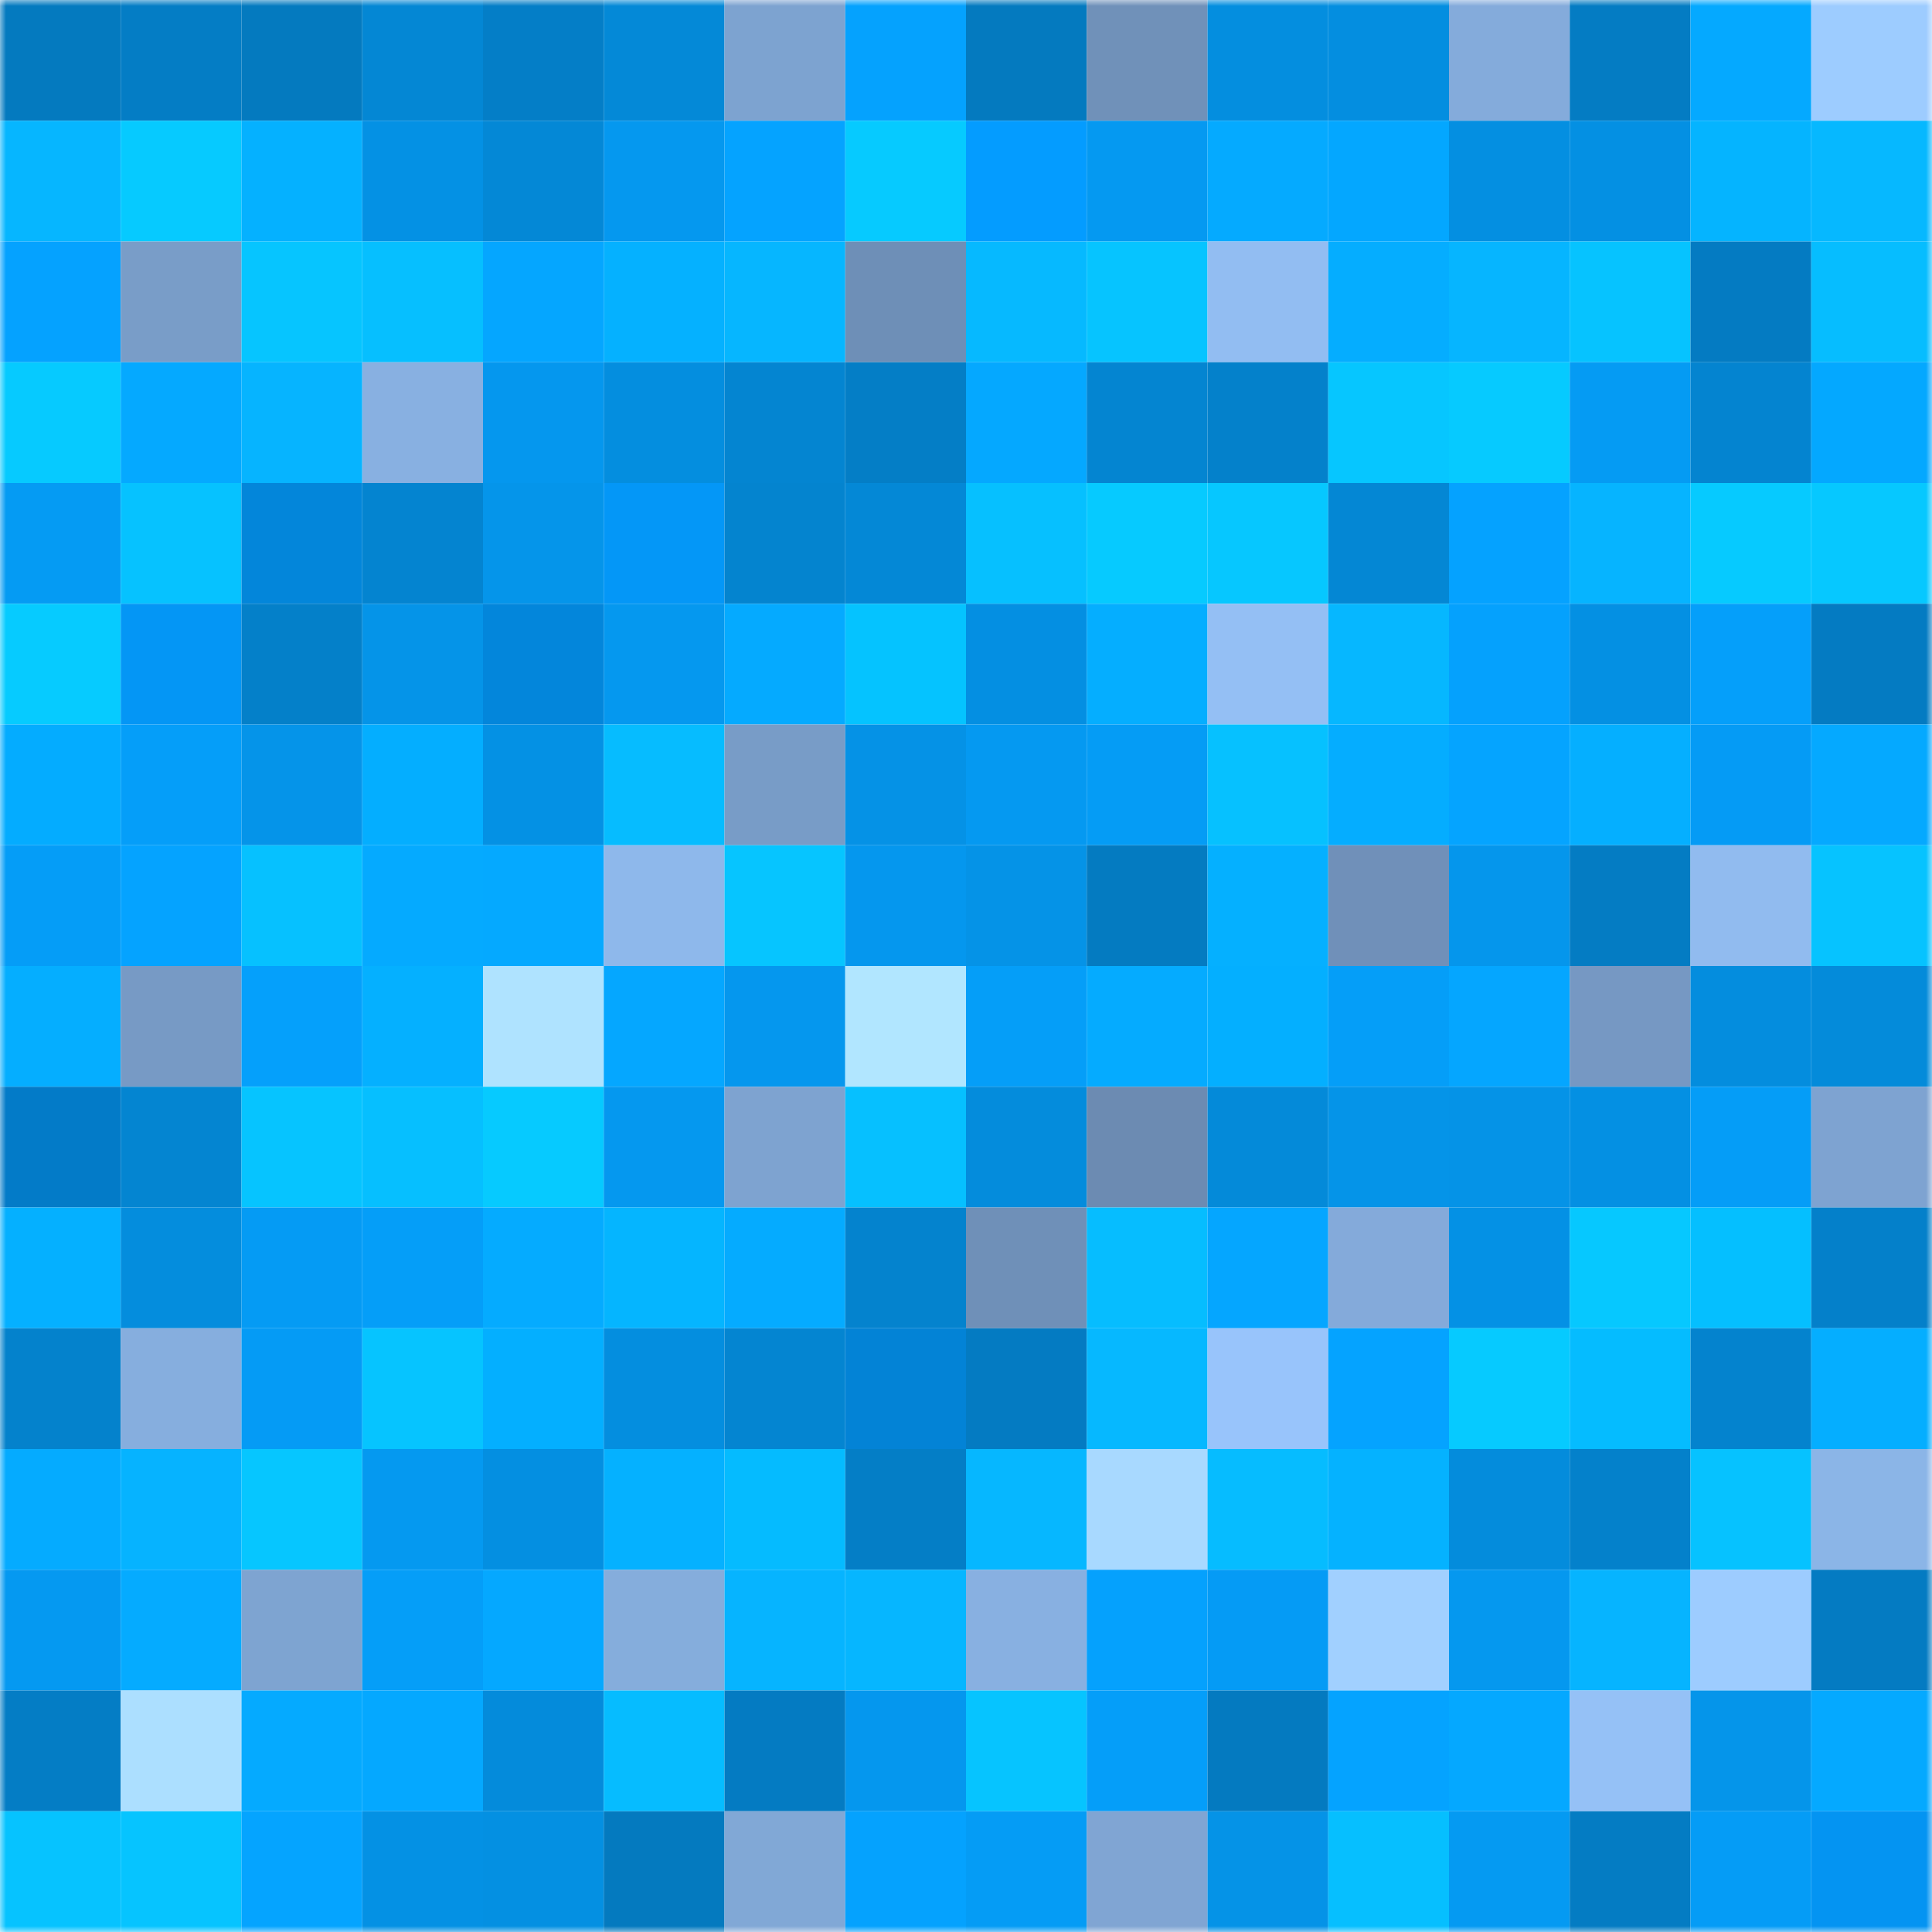 <svg viewBox="0 0 160 160" fill="none" role="img" xmlns="http://www.w3.org/2000/svg" width="240" height="240" name="ens%2Cmuslims.eth"><mask id="388458711" mask-type="alpha" maskUnits="userSpaceOnUse" x="0" y="0" width="160" height="160"><rect width="160" height="160" fill="#FFFFFF"></rect></mask><g mask="url(#388458711)"><rect x="0" y="0" width="10" height="10" fill="#047abf"></rect><rect x="10" y="0" width="10" height="10" fill="#047dc5"></rect><rect x="20" y="0" width="10" height="10" fill="#047abf"></rect><rect x="30" y="0" width="10" height="10" fill="#0487d4"></rect><rect x="40" y="0" width="10" height="10" fill="#047ec7"></rect><rect x="50" y="0" width="10" height="10" fill="#0489d7"></rect><rect x="60" y="0" width="10" height="10" fill="#7da3d0"></rect><rect x="70" y="0" width="10" height="10" fill="#05a2fe"></rect><rect x="80" y="0" width="10" height="10" fill="#047abf"></rect><rect x="90" y="0" width="10" height="10" fill="#7091b9"></rect><rect x="100" y="0" width="10" height="10" fill="#048edf"></rect><rect x="110" y="0" width="10" height="10" fill="#048ee0"></rect><rect x="120" y="0" width="10" height="10" fill="#84abdb"></rect><rect x="130" y="0" width="10" height="10" fill="#047cc3"></rect><rect x="140" y="0" width="10" height="10" fill="#05a9ff"></rect><rect x="150" y="0" width="10" height="10" fill="#9dccff"></rect><rect x="0" y="10" width="10" height="10" fill="#06b6ff"></rect><rect x="10" y="10" width="10" height="10" fill="#06caff"></rect><rect x="20" y="10" width="10" height="10" fill="#05b1ff"></rect><rect x="30" y="10" width="10" height="10" fill="#0491e4"></rect><rect x="40" y="10" width="10" height="10" fill="#0488d6"></rect><rect x="50" y="10" width="10" height="10" fill="#0598ef"></rect><rect x="60" y="10" width="10" height="10" fill="#05a3ff"></rect><rect x="70" y="10" width="10" height="10" fill="#06caff"></rect><rect x="80" y="10" width="10" height="10" fill="#049cff"></rect><rect x="90" y="10" width="10" height="10" fill="#0599f1"></rect><rect x="100" y="10" width="10" height="10" fill="#05aaff"></rect><rect x="110" y="10" width="10" height="10" fill="#04a7ff"></rect><rect x="120" y="10" width="10" height="10" fill="#048fe1"></rect><rect x="130" y="10" width="10" height="10" fill="#0490e3"></rect><rect x="140" y="10" width="10" height="10" fill="#05b4ff"></rect><rect x="150" y="10" width="10" height="10" fill="#06b8ff"></rect><rect x="0" y="20" width="10" height="10" fill="#05a2ff"></rect><rect x="10" y="20" width="10" height="10" fill="#799dc8"></rect><rect x="20" y="20" width="10" height="10" fill="#06c5ff"></rect><rect x="30" y="20" width="10" height="10" fill="#06bfff"></rect><rect x="40" y="20" width="10" height="10" fill="#05a6ff"></rect><rect x="50" y="20" width="10" height="10" fill="#05b1ff"></rect><rect x="60" y="20" width="10" height="10" fill="#06b6ff"></rect><rect x="70" y="20" width="10" height="10" fill="#6e8fb7"></rect><rect x="80" y="20" width="10" height="10" fill="#06b9ff"></rect><rect x="90" y="20" width="10" height="10" fill="#06c4ff"></rect><rect x="100" y="20" width="10" height="10" fill="#92bdf2"></rect><rect x="110" y="20" width="10" height="10" fill="#05adff"></rect><rect x="120" y="20" width="10" height="10" fill="#06b5ff"></rect><rect x="130" y="20" width="10" height="10" fill="#06c3ff"></rect><rect x="140" y="20" width="10" height="10" fill="#047bc2"></rect><rect x="150" y="20" width="10" height="10" fill="#06bdff"></rect><rect x="0" y="30" width="10" height="10" fill="#06caff"></rect><rect x="10" y="30" width="10" height="10" fill="#05a9ff"></rect><rect x="20" y="30" width="10" height="10" fill="#06b4ff"></rect><rect x="30" y="30" width="10" height="10" fill="#88b0e1"></rect><rect x="40" y="30" width="10" height="10" fill="#0597ee"></rect><rect x="50" y="30" width="10" height="10" fill="#048edf"></rect><rect x="60" y="30" width="10" height="10" fill="#0485d1"></rect><rect x="70" y="30" width="10" height="10" fill="#047ec6"></rect><rect x="80" y="30" width="10" height="10" fill="#05a8ff"></rect><rect x="90" y="30" width="10" height="10" fill="#0485d1"></rect><rect x="100" y="30" width="10" height="10" fill="#0481cb"></rect><rect x="110" y="30" width="10" height="10" fill="#06c6ff"></rect><rect x="120" y="30" width="10" height="10" fill="#06caff"></rect><rect x="130" y="30" width="10" height="10" fill="#059bf3"></rect><rect x="140" y="30" width="10" height="10" fill="#0484d0"></rect><rect x="150" y="30" width="10" height="10" fill="#04a8ff"></rect><rect x="0" y="40" width="10" height="10" fill="#059bf3"></rect><rect x="10" y="40" width="10" height="10" fill="#06c2ff"></rect><rect x="20" y="40" width="10" height="10" fill="#0386da"></rect><rect x="30" y="40" width="10" height="10" fill="#0484d0"></rect><rect x="40" y="40" width="10" height="10" fill="#0595ea"></rect><rect x="50" y="40" width="10" height="10" fill="#0497f7"></rect><rect x="60" y="40" width="10" height="10" fill="#0484cf"></rect><rect x="70" y="40" width="10" height="10" fill="#0488d6"></rect><rect x="80" y="40" width="10" height="10" fill="#06c0ff"></rect><rect x="90" y="40" width="10" height="10" fill="#06caff"></rect><rect x="100" y="40" width="10" height="10" fill="#06c7ff"></rect><rect x="110" y="40" width="10" height="10" fill="#0487d4"></rect><rect x="120" y="40" width="10" height="10" fill="#05a2ff"></rect><rect x="130" y="40" width="10" height="10" fill="#06b4ff"></rect><rect x="140" y="40" width="10" height="10" fill="#06caff"></rect><rect x="150" y="40" width="10" height="10" fill="#06c8ff"></rect><rect x="0" y="50" width="10" height="10" fill="#06cbff"></rect><rect x="10" y="50" width="10" height="10" fill="#0496f5"></rect><rect x="20" y="50" width="10" height="10" fill="#0480c9"></rect><rect x="30" y="50" width="10" height="10" fill="#0594e8"></rect><rect x="40" y="50" width="10" height="10" fill="#0386db"></rect><rect x="50" y="50" width="10" height="10" fill="#0598ef"></rect><rect x="60" y="50" width="10" height="10" fill="#05aaff"></rect><rect x="70" y="50" width="10" height="10" fill="#05c3ff"></rect><rect x="80" y="50" width="10" height="10" fill="#048fe2"></rect><rect x="90" y="50" width="10" height="10" fill="#05aeff"></rect><rect x="100" y="50" width="10" height="10" fill="#94bff4"></rect><rect x="110" y="50" width="10" height="10" fill="#06b7ff"></rect><rect x="120" y="50" width="10" height="10" fill="#05a1fd"></rect><rect x="130" y="50" width="10" height="10" fill="#0490e3"></rect><rect x="140" y="50" width="10" height="10" fill="#059ffa"></rect><rect x="150" y="50" width="10" height="10" fill="#047bc2"></rect><rect x="0" y="60" width="10" height="10" fill="#04acff"></rect><rect x="10" y="60" width="10" height="10" fill="#059ef9"></rect><rect x="20" y="60" width="10" height="10" fill="#0594e9"></rect><rect x="30" y="60" width="10" height="10" fill="#04aeff"></rect><rect x="40" y="60" width="10" height="10" fill="#0491e4"></rect><rect x="50" y="60" width="10" height="10" fill="#06bcff"></rect><rect x="60" y="60" width="10" height="10" fill="#789cc7"></rect><rect x="70" y="60" width="10" height="10" fill="#0592e6"></rect><rect x="80" y="60" width="10" height="10" fill="#0599f1"></rect><rect x="90" y="60" width="10" height="10" fill="#059cf5"></rect><rect x="100" y="60" width="10" height="10" fill="#06c1ff"></rect><rect x="110" y="60" width="10" height="10" fill="#05adff"></rect><rect x="120" y="60" width="10" height="10" fill="#05a4ff"></rect><rect x="130" y="60" width="10" height="10" fill="#05afff"></rect><rect x="140" y="60" width="10" height="10" fill="#059bf5"></rect><rect x="150" y="60" width="10" height="10" fill="#05a9ff"></rect><rect x="0" y="70" width="10" height="10" fill="#059df7"></rect><rect x="10" y="70" width="10" height="10" fill="#05a3ff"></rect><rect x="20" y="70" width="10" height="10" fill="#06c1ff"></rect><rect x="30" y="70" width="10" height="10" fill="#05aaff"></rect><rect x="40" y="70" width="10" height="10" fill="#05a9ff"></rect><rect x="50" y="70" width="10" height="10" fill="#8eb8eb"></rect><rect x="60" y="70" width="10" height="10" fill="#06c5ff"></rect><rect x="70" y="70" width="10" height="10" fill="#0597ee"></rect><rect x="80" y="70" width="10" height="10" fill="#0593e7"></rect><rect x="90" y="70" width="10" height="10" fill="#047bc1"></rect><rect x="100" y="70" width="10" height="10" fill="#05b0ff"></rect><rect x="110" y="70" width="10" height="10" fill="#7090b9"></rect><rect x="120" y="70" width="10" height="10" fill="#0596ec"></rect><rect x="130" y="70" width="10" height="10" fill="#047cc3"></rect><rect x="140" y="70" width="10" height="10" fill="#91bbef"></rect><rect x="150" y="70" width="10" height="10" fill="#06c3ff"></rect><rect x="0" y="80" width="10" height="10" fill="#05aeff"></rect><rect x="10" y="80" width="10" height="10" fill="#779ac5"></rect><rect x="20" y="80" width="10" height="10" fill="#05a0fb"></rect><rect x="30" y="80" width="10" height="10" fill="#05b0ff"></rect><rect x="40" y="80" width="10" height="10" fill="#afe3ff"></rect><rect x="50" y="80" width="10" height="10" fill="#05a7ff"></rect><rect x="60" y="80" width="10" height="10" fill="#0597ee"></rect><rect x="70" y="80" width="10" height="10" fill="#b1e6ff"></rect><rect x="80" y="80" width="10" height="10" fill="#059ef8"></rect><rect x="90" y="80" width="10" height="10" fill="#05abff"></rect><rect x="100" y="80" width="10" height="10" fill="#04afff"></rect><rect x="110" y="80" width="10" height="10" fill="#059ef8"></rect><rect x="120" y="80" width="10" height="10" fill="#05a6ff"></rect><rect x="130" y="80" width="10" height="10" fill="#7698c3"></rect><rect x="140" y="80" width="10" height="10" fill="#048dde"></rect><rect x="150" y="80" width="10" height="10" fill="#048bda"></rect><rect x="0" y="90" width="10" height="10" fill="#037bc8"></rect><rect x="10" y="90" width="10" height="10" fill="#0485d1"></rect><rect x="20" y="90" width="10" height="10" fill="#06c4ff"></rect><rect x="30" y="90" width="10" height="10" fill="#06bfff"></rect><rect x="40" y="90" width="10" height="10" fill="#06caff"></rect><rect x="50" y="90" width="10" height="10" fill="#0598ef"></rect><rect x="60" y="90" width="10" height="10" fill="#7ea3d0"></rect><rect x="70" y="90" width="10" height="10" fill="#06c0ff"></rect><rect x="80" y="90" width="10" height="10" fill="#048cdc"></rect><rect x="90" y="90" width="10" height="10" fill="#6c8bb2"></rect><rect x="100" y="90" width="10" height="10" fill="#048ad9"></rect><rect x="110" y="90" width="10" height="10" fill="#0594e8"></rect><rect x="120" y="90" width="10" height="10" fill="#0593e7"></rect><rect x="130" y="90" width="10" height="10" fill="#0490e3"></rect><rect x="140" y="90" width="10" height="10" fill="#059df7"></rect><rect x="150" y="90" width="10" height="10" fill="#7ea3d1"></rect><rect x="0" y="100" width="10" height="10" fill="#05b0ff"></rect><rect x="10" y="100" width="10" height="10" fill="#048ddd"></rect><rect x="20" y="100" width="10" height="10" fill="#059bf4"></rect><rect x="30" y="100" width="10" height="10" fill="#059ef8"></rect><rect x="40" y="100" width="10" height="10" fill="#05abff"></rect><rect x="50" y="100" width="10" height="10" fill="#05b5ff"></rect><rect x="60" y="100" width="10" height="10" fill="#05abff"></rect><rect x="70" y="100" width="10" height="10" fill="#0483ce"></rect><rect x="80" y="100" width="10" height="10" fill="#6f90b8"></rect><rect x="90" y="100" width="10" height="10" fill="#06bdff"></rect><rect x="100" y="100" width="10" height="10" fill="#05a6ff"></rect><rect x="110" y="100" width="10" height="10" fill="#84aada"></rect><rect x="120" y="100" width="10" height="10" fill="#0491e5"></rect><rect x="130" y="100" width="10" height="10" fill="#06c8ff"></rect><rect x="140" y="100" width="10" height="10" fill="#05bfff"></rect><rect x="150" y="100" width="10" height="10" fill="#0480ca"></rect><rect x="0" y="110" width="10" height="10" fill="#0482cc"></rect><rect x="10" y="110" width="10" height="10" fill="#86aede"></rect><rect x="20" y="110" width="10" height="10" fill="#059bf5"></rect><rect x="30" y="110" width="10" height="10" fill="#06c4ff"></rect><rect x="40" y="110" width="10" height="10" fill="#04afff"></rect><rect x="50" y="110" width="10" height="10" fill="#048edf"></rect><rect x="60" y="110" width="10" height="10" fill="#0485d1"></rect><rect x="70" y="110" width="10" height="10" fill="#0383d6"></rect><rect x="80" y="110" width="10" height="10" fill="#047bc2"></rect><rect x="90" y="110" width="10" height="10" fill="#06b8ff"></rect><rect x="100" y="110" width="10" height="10" fill="#98c4fb"></rect><rect x="110" y="110" width="10" height="10" fill="#05a3ff"></rect><rect x="120" y="110" width="10" height="10" fill="#06caff"></rect><rect x="130" y="110" width="10" height="10" fill="#05bcff"></rect><rect x="140" y="110" width="10" height="10" fill="#0483ce"></rect><rect x="150" y="110" width="10" height="10" fill="#05aeff"></rect><rect x="0" y="120" width="10" height="10" fill="#05abff"></rect><rect x="10" y="120" width="10" height="10" fill="#06b3ff"></rect><rect x="20" y="120" width="10" height="10" fill="#06c6ff"></rect><rect x="30" y="120" width="10" height="10" fill="#0599f0"></rect><rect x="40" y="120" width="10" height="10" fill="#048fe1"></rect><rect x="50" y="120" width="10" height="10" fill="#05b1ff"></rect><rect x="60" y="120" width="10" height="10" fill="#05bbff"></rect><rect x="70" y="120" width="10" height="10" fill="#047ec6"></rect><rect x="80" y="120" width="10" height="10" fill="#06b7ff"></rect><rect x="90" y="120" width="10" height="10" fill="#a8d9ff"></rect><rect x="100" y="120" width="10" height="10" fill="#06bcff"></rect><rect x="110" y="120" width="10" height="10" fill="#05b2ff"></rect><rect x="120" y="120" width="10" height="10" fill="#048cdc"></rect><rect x="130" y="120" width="10" height="10" fill="#0481cb"></rect><rect x="140" y="120" width="10" height="10" fill="#06c2ff"></rect><rect x="150" y="120" width="10" height="10" fill="#8bb5e7"></rect><rect x="0" y="130" width="10" height="10" fill="#0599f1"></rect><rect x="10" y="130" width="10" height="10" fill="#05abff"></rect><rect x="20" y="130" width="10" height="10" fill="#7ea4d1"></rect><rect x="30" y="130" width="10" height="10" fill="#059ef8"></rect><rect x="40" y="130" width="10" height="10" fill="#05a8ff"></rect><rect x="50" y="130" width="10" height="10" fill="#85addc"></rect><rect x="60" y="130" width="10" height="10" fill="#06b4ff"></rect><rect x="70" y="130" width="10" height="10" fill="#06b6ff"></rect><rect x="80" y="130" width="10" height="10" fill="#88b0e1"></rect><rect x="90" y="130" width="10" height="10" fill="#05a1fd"></rect><rect x="100" y="130" width="10" height="10" fill="#059bf5"></rect><rect x="110" y="130" width="10" height="10" fill="#a1d0ff"></rect><rect x="120" y="130" width="10" height="10" fill="#0598ef"></rect><rect x="130" y="130" width="10" height="10" fill="#06b4ff"></rect><rect x="140" y="130" width="10" height="10" fill="#9dccff"></rect><rect x="150" y="130" width="10" height="10" fill="#047bc2"></rect><rect x="0" y="140" width="10" height="10" fill="#047dc5"></rect><rect x="10" y="140" width="10" height="10" fill="#acdfff"></rect><rect x="20" y="140" width="10" height="10" fill="#05aaff"></rect><rect x="30" y="140" width="10" height="10" fill="#05a8ff"></rect><rect x="40" y="140" width="10" height="10" fill="#048bdb"></rect><rect x="50" y="140" width="10" height="10" fill="#06bcff"></rect><rect x="60" y="140" width="10" height="10" fill="#047bc2"></rect><rect x="70" y="140" width="10" height="10" fill="#0597ee"></rect><rect x="80" y="140" width="10" height="10" fill="#06c4ff"></rect><rect x="90" y="140" width="10" height="10" fill="#059ef9"></rect><rect x="100" y="140" width="10" height="10" fill="#047ac0"></rect><rect x="110" y="140" width="10" height="10" fill="#05a3ff"></rect><rect x="120" y="140" width="10" height="10" fill="#05a8ff"></rect><rect x="130" y="140" width="10" height="10" fill="#95c1f6"></rect><rect x="140" y="140" width="10" height="10" fill="#0595ea"></rect><rect x="150" y="140" width="10" height="10" fill="#05a9ff"></rect><rect x="0" y="150" width="10" height="10" fill="#06c3ff"></rect><rect x="10" y="150" width="10" height="10" fill="#06c4ff"></rect><rect x="20" y="150" width="10" height="10" fill="#05a4ff"></rect><rect x="30" y="150" width="10" height="10" fill="#0491e4"></rect><rect x="40" y="150" width="10" height="10" fill="#0490e2"></rect><rect x="50" y="150" width="10" height="10" fill="#047abf"></rect><rect x="60" y="150" width="10" height="10" fill="#81a8d6"></rect><rect x="70" y="150" width="10" height="10" fill="#05a2fe"></rect><rect x="80" y="150" width="10" height="10" fill="#059cf5"></rect><rect x="90" y="150" width="10" height="10" fill="#80a5d3"></rect><rect x="100" y="150" width="10" height="10" fill="#0593e7"></rect><rect x="110" y="150" width="10" height="10" fill="#06bfff"></rect><rect x="120" y="150" width="10" height="10" fill="#059af2"></rect><rect x="130" y="150" width="10" height="10" fill="#047cc3"></rect><rect x="140" y="150" width="10" height="10" fill="#059cf6"></rect><rect x="150" y="150" width="10" height="10" fill="#0494f2"></rect></g></svg>